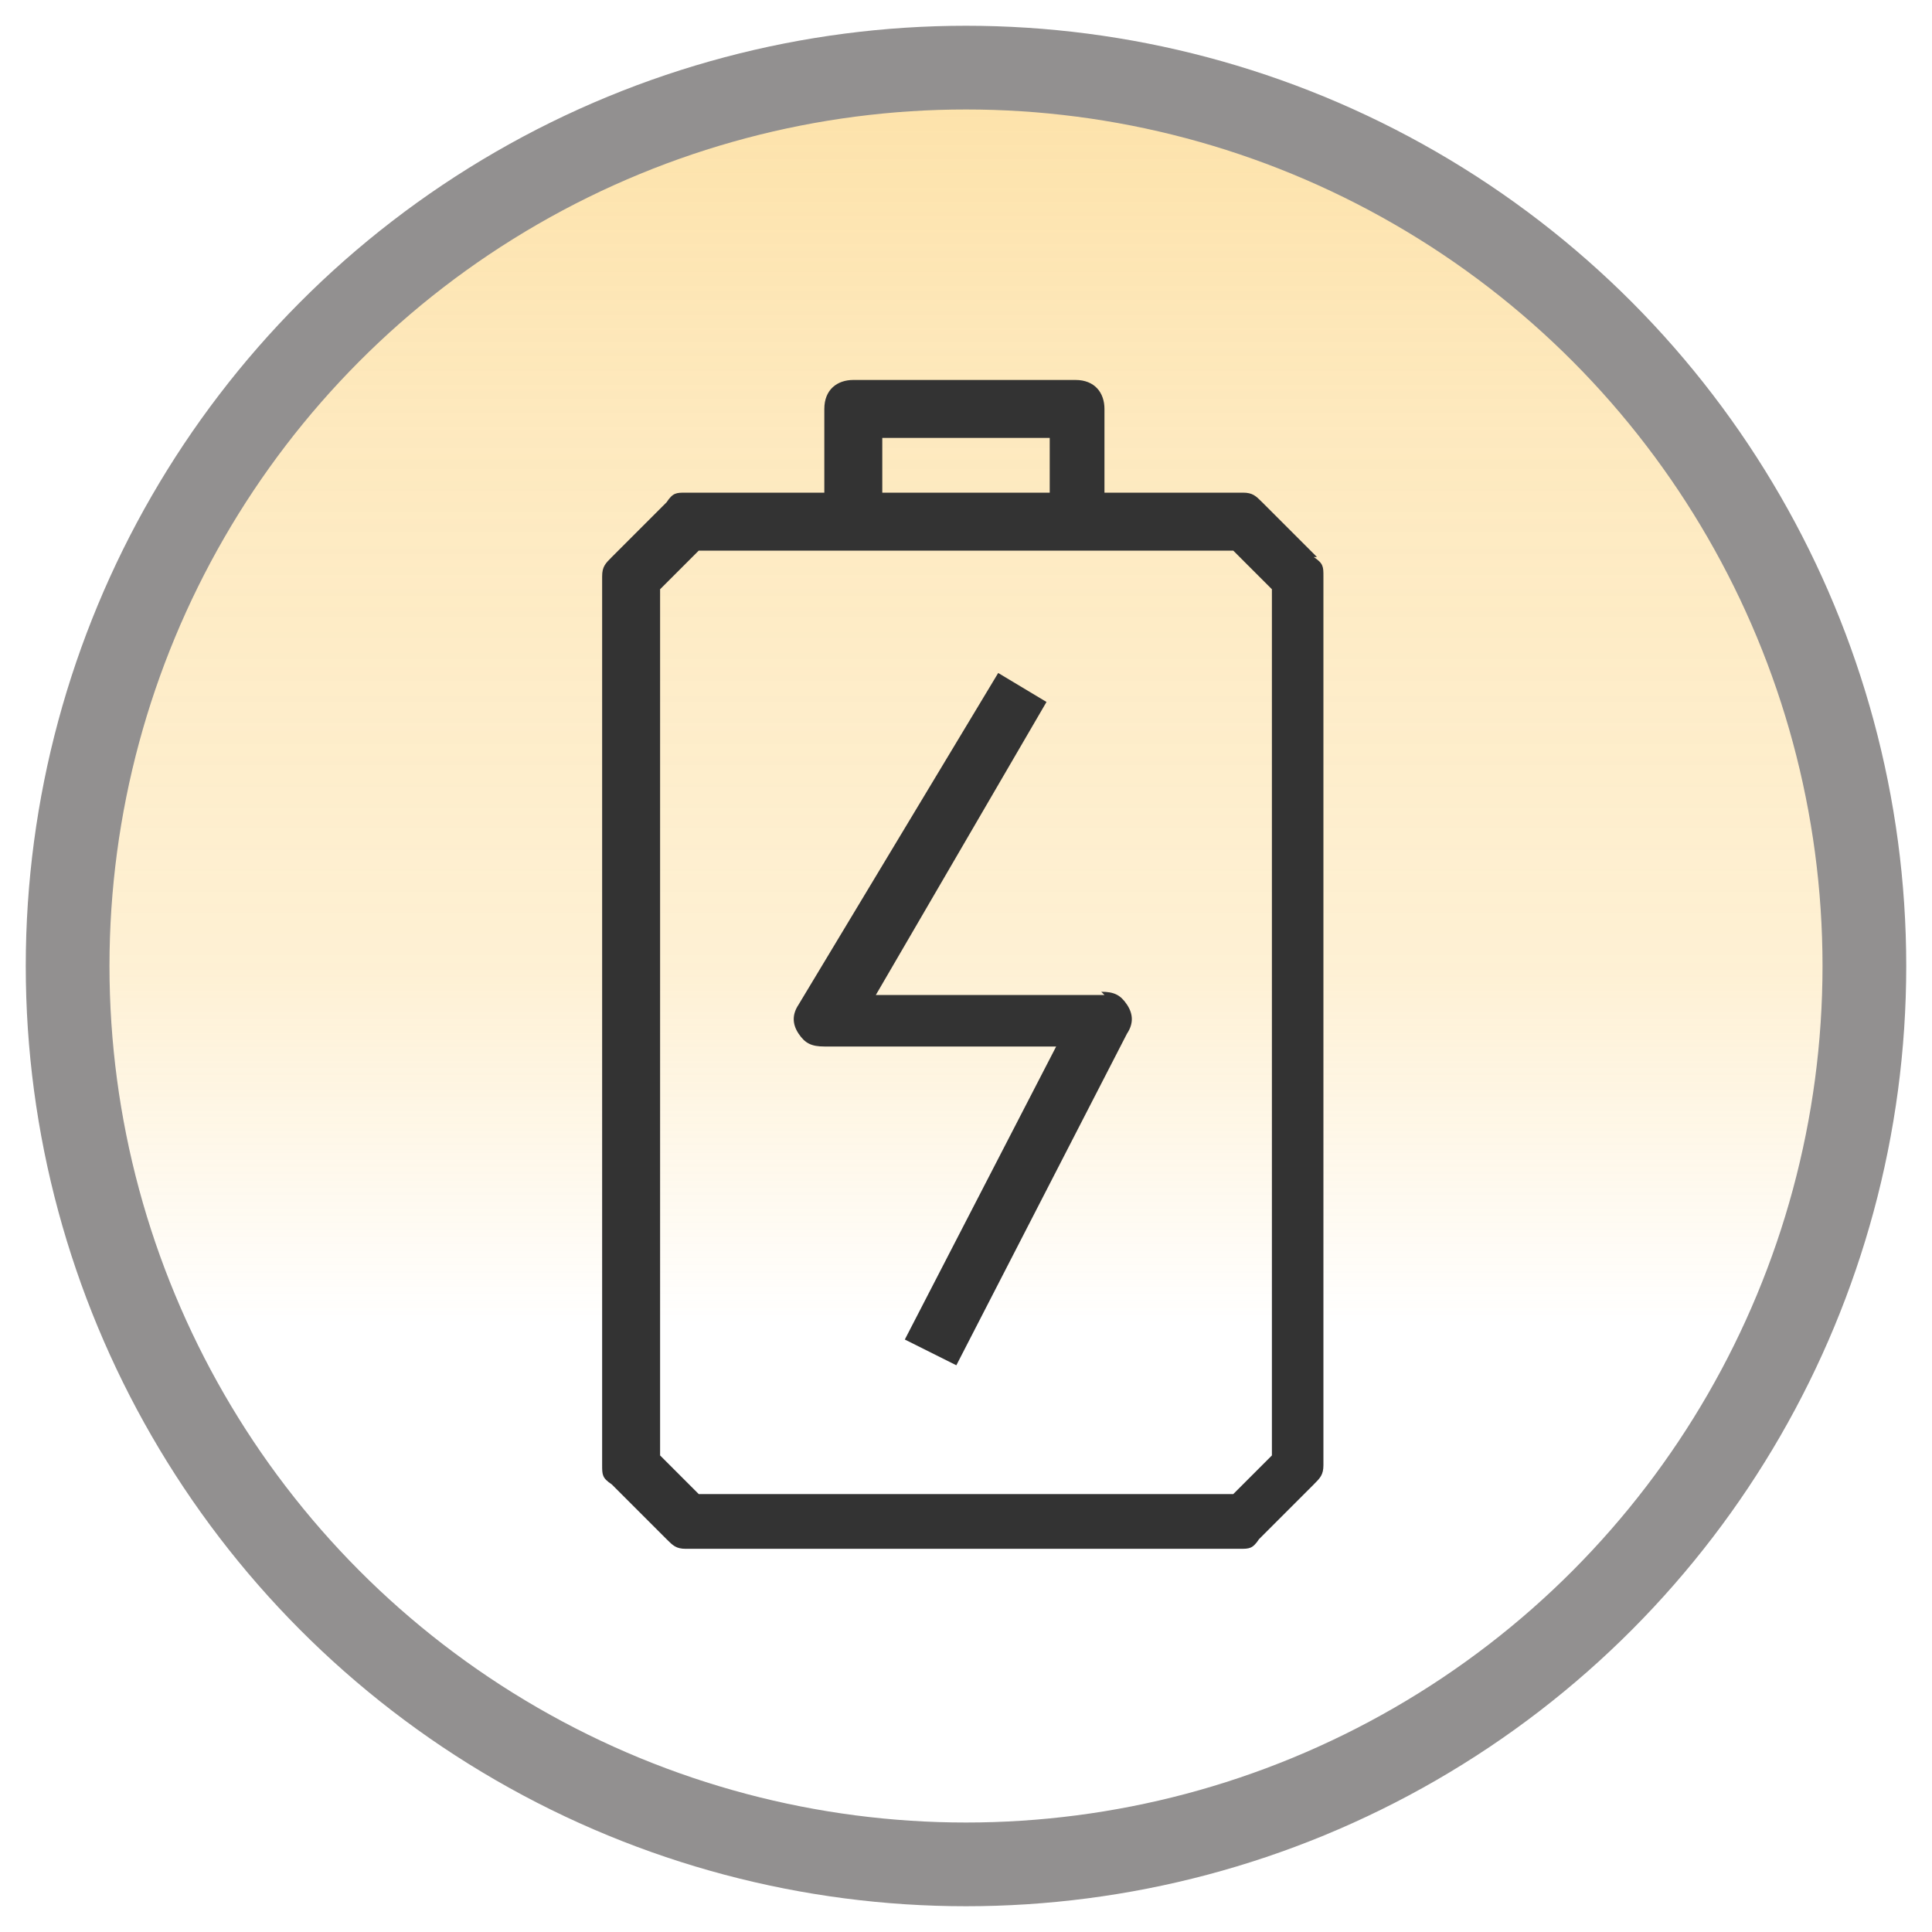 <?xml version="1.0" encoding="UTF-8"?><svg id="_图层_1" xmlns="http://www.w3.org/2000/svg" xmlns:xlink="http://www.w3.org/1999/xlink" viewBox="0 0 60 60"><defs><style>.cls-1{fill:url(#_未命名的渐变_24);stroke:#929090;stroke-linecap:round;stroke-width:2.6px;}.cls-2{fill:#333;stroke-width:0px;}</style><linearGradient id="_未命名的渐变_24" x1="30" y1="57.9" x2="30" y2="2.1" gradientUnits="userSpaceOnUse"><stop offset=".3" stop-color="#fab627" stop-opacity="0"/><stop offset=".5" stop-color="#fab627" stop-opacity=".2"/><stop offset=".8" stop-color="#fab627" stop-opacity=".3"/><stop offset="1" stop-color="#fab627" stop-opacity=".4"/></linearGradient></defs><circle class="cls-1" cx="30" cy="30" r="27.9"/><path class="cls-2" d="M34.3,30.9h-7.1c0,0,5.3-9.1,5.3-9.1l-1.5-.9-6.2,10.3c-.2.3-.2.6,0,.9.2.3.4.4.8.4h7.2c0,0-4.7,9.1-4.7,9.1l1.6.8,5.3-10.3c.2-.3.2-.6,0-.9-.2-.3-.4-.4-.8-.4h0ZM34.3,30.9"/><path class="cls-2" d="M40.9,17.3l-1.7-1.7c-.2-.2-.3-.3-.6-.3h-4.3v-2.6c0-.5-.3-.9-.9-.9h-6.9c-.5,0-.9.3-.9.9v2.6h-4.3c-.3,0-.4,0-.6.3l-1.7,1.7c-.2.2-.3.3-.3.6v27.6c0,.3,0,.4.3.6l1.7,1.7c.2.2.3.3.6.3h17.2c.3,0,.4,0,.6-.3l1.7-1.7c.2-.2.3-.3.3-.6v-27.6c0-.3,0-.4-.3-.6h0ZM27.4,13.6h5.2v1.7h-5.2v-1.7ZM39.5,45.2l-1.2,1.2h-16.6l-1.2-1.2v-26.9l1.2-1.2h16.6l1.2,1.2v26.9ZM39.5,45.2"/></svg>